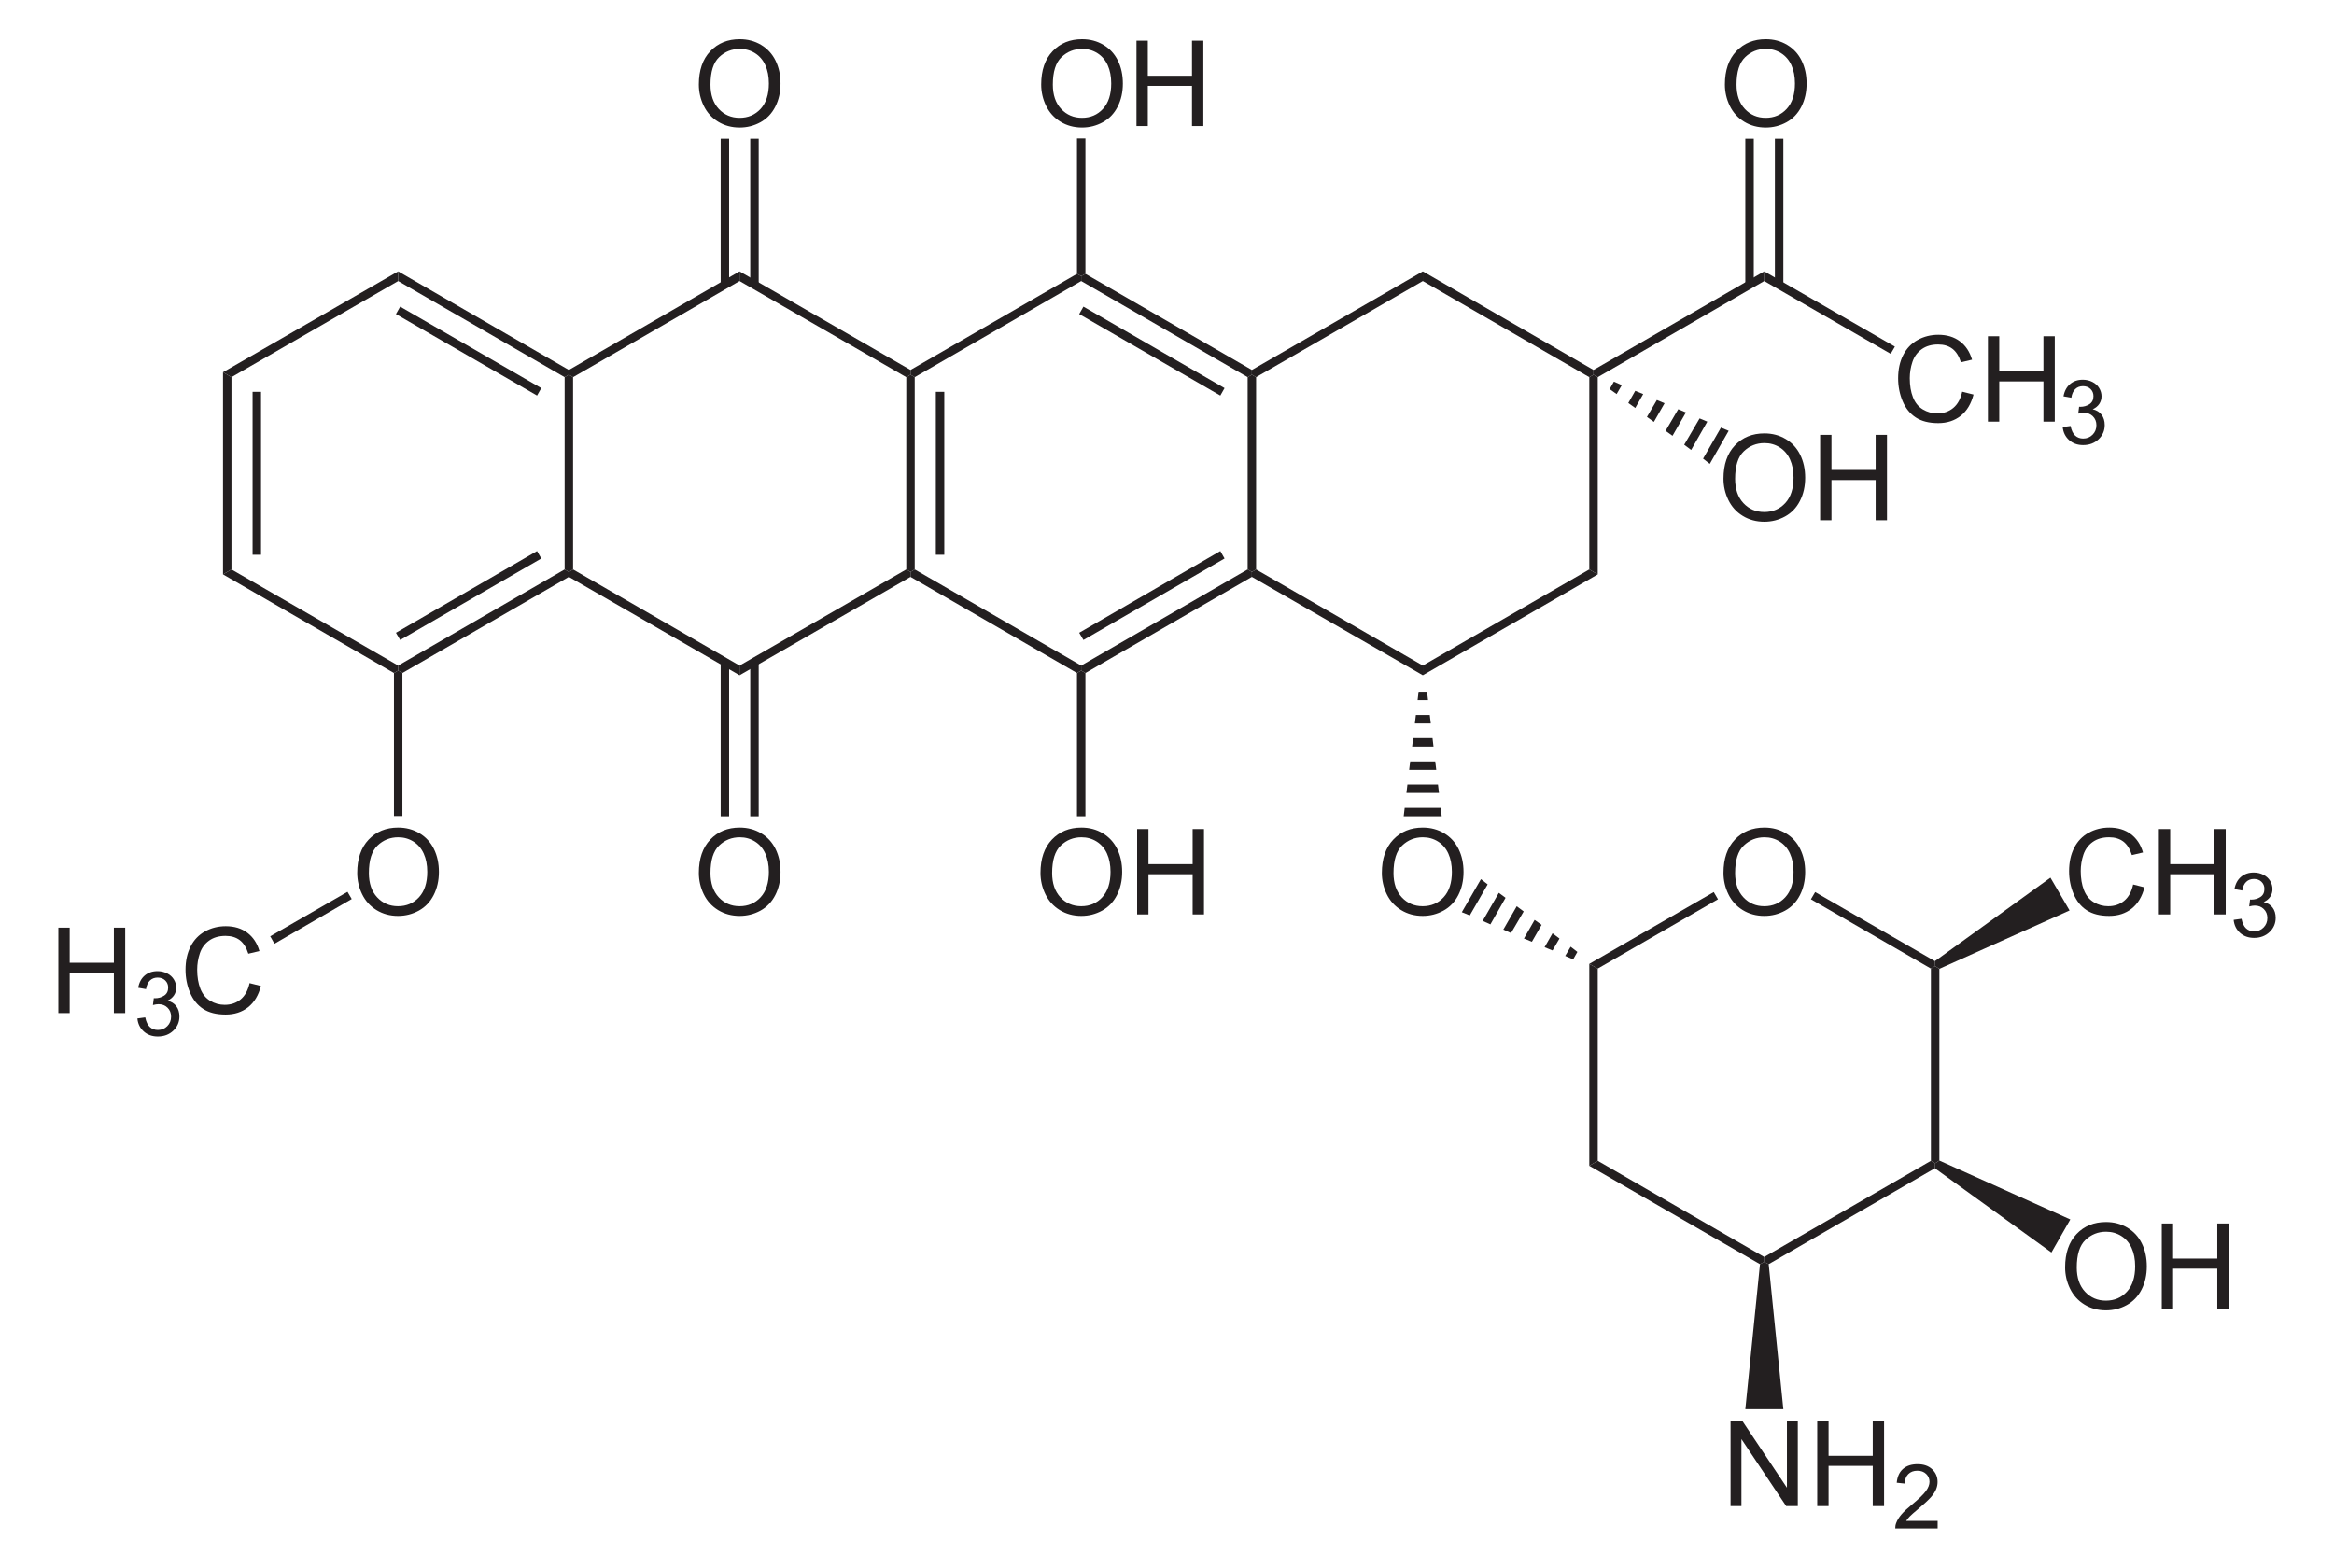 <?xml version="1.0" encoding="UTF-8" standalone="no"?>
<!-- Generator: Adobe Illustrator 12.0.1, SVG Export Plug-In . SVG Version: 6.00 Build 51448)  -->
<svg
   xmlns:dc="http://purl.org/dc/elements/1.1/"
   xmlns:cc="http://web.resource.org/cc/"
   xmlns:rdf="http://www.w3.org/1999/02/22-rdf-syntax-ns#"
   xmlns:svg="http://www.w3.org/2000/svg"
   xmlns="http://www.w3.org/2000/svg"
   xmlns:sodipodi="http://sodipodi.sourceforge.net/DTD/sodipodi-0.dtd"
   xmlns:inkscape="http://www.inkscape.org/namespaces/inkscape"
   version="1.1"
   id="Layer_1"
   width="446.21"
   height="299.785"
   viewBox="0 0 446.21 299.785"
   style="overflow:visible;enable-background:new 0 0 446.21 299.785;"
   xml:space="preserve"
   sodipodi:version="0.32"
   inkscape:version="0.45.1"
   sodipodi:docname="Daunorubicin.svg"
   inkscape:output_extension="org.inkscape.output.svg.inkscape"
   sodipodi:docbase="C:\"><defs
   id="defs224">
	
	

	

	

	

	
	

	

	
	

	
	

	
	

	

	
	

	
	

	

	
	

	

	

	

	
</defs><sodipodi:namedview
   inkscape:window-height="579"
   inkscape:window-width="801"
   inkscape:pageshadow="2"
   inkscape:pageopacity="0.0"
   guidetolerance="10.0"
   gridtolerance="10.0"
   objecttolerance="10.0"
   borderopacity="1.0"
   bordercolor="#666666"
   pagecolor="#ffffff"
   id="base"
   inkscape:zoom="1.2609036"
   inkscape:cx="223.105"
   inkscape:cy="149.8925"
   inkscape:window-x="154"
   inkscape:window-y="154"
   inkscape:current-layer="Layer_1" />
<path
   style="fill:#231f20"
   d="M 407.81,169.144 L 409.977,169.689 C 409.524,171.466 408.711,172.82 407.537,173.752 C 406.361,174.684 404.925,175.152 403.227,175.152 C 401.469,175.152 400.041,174.793 398.939,174.076 C 397.839,173.36 397,172.321 396.426,170.962 C 395.851,169.603 395.563,168.143 395.563,166.584 C 395.563,164.883 395.888,163.398 396.536,162.132 C 397.184,160.865 398.106,159.902 399.305,159.246 C 400.502,158.589 401.819,158.26 403.257,158.26 C 404.888,158.26 406.259,158.676 407.371,159.508 C 408.482,160.341 409.257,161.511 409.694,163.02 L 407.571,163.521 C 407.194,162.333 406.645,161.469 405.928,160.927 C 405.208,160.386 404.304,160.115 403.216,160.115 C 401.963,160.115 400.917,160.415 400.074,161.017 C 399.233,161.618 398.642,162.424 398.302,163.438 C 397.961,164.451 397.79,165.496 397.79,166.572 C 397.79,167.96 397.992,169.171 398.396,170.207 C 398.8,171.242 399.427,172.016 400.278,172.528 C 401.129,173.04 402.052,173.296 403.045,173.296 C 404.252,173.296 405.273,172.948 406.11,172.249 C 406.947,171.551 407.513,170.518 407.81,169.144 z "
   id="path5" /><path
   style="fill:#231f20"
   d="M 412.727,174.87 L 412.727,158.542 L 414.894,158.542 L 414.894,165.252 L 423.34,165.252 L 423.34,158.542 L 425.507,158.542 L 425.507,174.87 L 423.34,174.87 L 423.34,167.181 L 414.894,167.181 L 414.894,174.87 L 412.727,174.87 z "
   id="path7" />
<path
   style="fill:#231f20"
   d="M 427.024,175.909 L 428.524,175.701 C 428.697,176.552 428.991,177.166 429.405,177.542 C 429.82,177.917 430.329,178.105 430.932,178.105 C 431.647,178.105 432.249,177.86 432.735,177.372 C 433.223,176.882 433.466,176.275 433.466,175.552 C 433.466,174.862 433.24,174.294 432.786,173.845 C 432.333,173.397 431.757,173.174 431.058,173.174 C 430.772,173.174 430.417,173.23 429.992,173.341 L 430.16,172.019 C 430.26,172.031 430.342,172.037 430.404,172.037 C 431.044,172.037 431.621,171.87 432.134,171.537 C 432.647,171.203 432.903,170.689 432.903,169.995 C 432.903,169.445 432.716,168.989 432.342,168.629 C 431.967,168.269 431.485,168.087 430.893,168.087 C 430.307,168.087 429.817,168.272 429.426,168.64 C 429.036,169.009 428.784,169.562 428.673,170.299 L 427.174,170.032 C 427.357,169.023 427.776,168.241 428.428,167.687 C 429.079,167.133 429.89,166.855 430.861,166.855 C 431.529,166.855 432.146,166.998 432.708,167.285 C 433.271,167.571 433.701,167.961 433.999,168.455 C 434.297,168.95 434.447,169.474 434.447,170.03 C 434.447,170.558 434.305,171.039 434.021,171.472 C 433.737,171.905 433.317,172.249 432.761,172.506 C 433.484,172.673 434.047,173.02 434.451,173.545 C 434.853,174.072 435.056,174.73 435.056,175.52 C 435.056,176.59 434.665,177.495 433.885,178.238 C 433.104,178.981 432.117,179.353 430.924,179.353 C 429.848,179.353 428.954,179.033 428.243,178.395 C 427.531,177.755 427.125,176.927 427.024,175.909 z "
   id="path11" />
<path
   style="fill:#231f20"
   d="M 329.494,166.923 C 329.494,164.212 330.221,162.092 331.678,160.56 C 333.132,159.026 335.012,158.26 337.313,158.26 C 338.822,158.26 340.18,158.62 341.39,159.34 C 342.6,160.061 343.523,161.064 344.158,162.352 C 344.792,163.64 345.11,165.102 345.11,166.734 C 345.11,168.389 344.775,169.871 344.107,171.177 C 343.44,172.483 342.492,173.473 341.267,174.145 C 340.042,174.816 338.72,175.153 337.302,175.153 C 335.766,175.153 334.391,174.781 333.181,174.039 C 331.97,173.297 331.054,172.283 330.429,170.999 C 329.804,169.716 329.494,168.356 329.494,166.923 z M 331.72,166.951 C 331.72,168.918 332.25,170.467 333.309,171.6 C 334.366,172.731 335.695,173.297 337.29,173.297 C 338.918,173.297 340.255,172.725 341.308,171.582 C 342.358,170.44 342.883,168.818 342.883,166.718 C 342.883,165.389 342.659,164.229 342.209,163.239 C 341.76,162.248 341.103,161.479 340.237,160.934 C 339.373,160.389 338.402,160.116 337.324,160.116 C 335.796,160.116 334.478,160.641 333.376,161.691 C 332.271,162.741 331.72,164.494 331.72,166.951 z "
   id="path15" />
<path
   style="fill:#231f20"
   d="M 264.182,166.923 C 264.182,164.212 264.91,162.092 266.365,160.56 C 267.821,159.026 269.7,158.26 272.002,158.26 C 273.509,158.26 274.868,158.62 276.078,159.34 C 277.288,160.061 278.211,161.064 278.846,162.352 C 279.482,163.64 279.798,165.102 279.798,166.734 C 279.798,168.389 279.464,169.871 278.796,171.177 C 278.128,172.483 277.181,173.473 275.955,174.145 C 274.73,174.816 273.408,175.153 271.99,175.153 C 270.453,175.153 269.079,174.781 267.869,174.039 C 266.659,173.297 265.742,172.283 265.118,170.999 C 264.494,169.716 264.182,168.356 264.182,166.923 z M 266.409,166.951 C 266.409,168.918 266.938,170.467 267.996,171.6 C 269.055,172.732 270.383,173.297 271.979,173.297 C 273.605,173.297 274.944,172.725 275.995,171.582 C 277.046,170.44 277.571,168.818 277.571,166.718 C 277.571,165.389 277.347,164.229 276.898,163.239 C 276.448,162.248 275.791,161.479 274.926,160.934 C 274.06,160.389 273.089,160.116 272.013,160.116 C 270.483,160.116 269.167,160.641 268.064,161.691 C 266.961,162.741 266.409,164.494 266.409,166.951 z "
   id="path19" />
<path
   style="fill:#231f20"
   d="M 198.917,166.923 C 198.917,164.212 199.645,162.092 201.1,160.56 C 202.556,159.026 204.435,158.26 206.737,158.26 C 208.244,158.26 209.603,158.62 210.813,159.34 C 212.023,160.061 212.946,161.064 213.581,162.352 C 214.217,163.64 214.533,165.102 214.533,166.734 C 214.533,168.389 214.199,169.871 213.531,171.177 C 212.863,172.483 211.916,173.473 210.69,174.145 C 209.465,174.816 208.143,175.153 206.725,175.153 C 205.188,175.153 203.814,174.781 202.604,174.039 C 201.394,173.297 200.477,172.283 199.853,170.999 C 199.229,169.716 198.917,168.356 198.917,166.923 z M 201.144,166.951 C 201.144,168.918 201.673,170.467 202.731,171.6 C 203.79,172.732 205.118,173.297 206.714,173.297 C 208.34,173.297 209.679,172.725 210.73,171.582 C 211.781,170.44 212.306,168.818 212.306,166.718 C 212.306,165.389 212.082,164.229 211.633,163.239 C 211.183,162.248 210.526,161.479 209.661,160.934 C 208.795,160.389 207.824,160.116 206.748,160.116 C 205.218,160.116 203.902,160.641 202.799,161.691 C 201.696,162.741 201.144,164.494 201.144,166.951 z "
   id="path23" /><path
   style="fill:#231f20"
   d="M 217.394,174.87 L 217.394,158.542 L 219.561,158.542 L 219.561,165.252 L 228.007,165.252 L 228.007,158.542 L 230.174,158.542 L 230.174,174.87 L 228.007,174.87 L 228.007,167.181 L 219.561,167.181 L 219.561,174.87 L 217.394,174.87 z "
   id="path25" />
<path
   style="fill:#231f20"
   d="M 133.605,166.923 C 133.605,164.212 134.332,162.092 135.788,160.56 C 137.243,159.026 139.122,158.26 141.424,158.26 C 142.932,158.26 144.29,158.62 145.5,159.34 C 146.711,160.061 147.633,161.064 148.269,162.352 C 148.904,163.64 149.221,165.102 149.221,166.734 C 149.221,168.389 148.886,169.871 148.218,171.177 C 147.551,172.483 146.603,173.473 145.378,174.145 C 144.152,174.816 142.831,175.153 141.413,175.153 C 139.876,175.153 138.502,174.781 137.292,174.039 C 136.081,173.297 135.164,172.283 134.54,170.999 C 133.916,169.716 133.605,168.356 133.605,166.923 z M 135.83,166.951 C 135.83,168.918 136.36,170.467 137.418,171.6 C 138.476,172.732 139.804,173.297 141.4,173.297 C 143.027,173.297 144.365,172.725 145.417,171.582 C 146.468,170.44 146.993,168.818 146.993,166.718 C 146.993,165.389 146.769,164.229 146.319,163.239 C 145.87,162.248 145.213,161.479 144.347,160.934 C 143.482,160.389 142.511,160.116 141.434,160.116 C 139.905,160.116 138.588,160.641 137.485,161.691 C 136.382,162.741 135.83,164.494 135.83,166.951 z "
   id="path29" />
<path
   style="fill:#231f20"
   d="M 133.605,16.158 C 133.605,13.447 134.332,11.327 135.788,9.795 C 137.243,8.261 139.121,7.495 141.423,7.495 C 142.931,7.495 144.289,7.855 145.5,8.575 C 146.71,9.296 147.632,10.299 148.268,11.587 C 148.903,12.875 149.22,14.337 149.22,15.969 C 149.22,17.625 148.885,19.106 148.217,20.412 C 147.55,21.718 146.602,22.708 145.377,23.38 C 144.151,24.051 142.83,24.388 141.412,24.388 C 139.875,24.388 138.501,24.016 137.291,23.274 C 136.08,22.532 135.164,21.518 134.539,20.234 C 133.915,18.951 133.605,17.591 133.605,16.158 z M 135.83,16.185 C 135.83,18.152 136.36,19.701 137.418,20.834 C 138.476,21.966 139.804,22.531 141.4,22.531 C 143.027,22.531 144.365,21.959 145.417,20.817 C 146.468,19.674 146.993,18.052 146.993,15.952 C 146.993,14.623 146.769,13.463 146.319,12.473 C 145.87,11.482 145.213,10.713 144.347,10.168 C 143.482,9.623 142.511,9.35 141.434,9.35 C 139.905,9.35 138.588,9.875 137.485,10.925 C 136.382,11.975 135.83,13.729 135.83,16.185 z "
   id="path33" /><path
   style="fill:#231f20"
   d="M 199.052,16.158 C 199.052,13.447 199.78,11.327 201.235,9.795 C 202.69,8.261 204.569,7.495 206.87,7.495 C 208.377,7.495 209.737,7.855 210.947,8.575 C 212.157,9.296 213.08,10.299 213.715,11.587 C 214.35,12.874 214.667,14.337 214.667,15.969 C 214.667,17.625 214.333,19.106 213.665,20.412 C 212.996,21.718 212.05,22.708 210.824,23.38 C 209.599,24.051 208.277,24.388 206.859,24.388 C 205.322,24.388 203.948,24.016 202.738,23.274 C 201.529,22.532 200.611,21.518 199.987,20.234 C 199.364,18.95 199.052,17.591 199.052,16.158 z M 201.278,16.185 C 201.278,18.152 201.807,19.701 202.865,20.834 C 203.924,21.966 205.251,22.531 206.848,22.531 C 208.474,22.531 209.813,21.959 210.863,20.817 C 211.914,19.674 212.44,18.052 212.44,15.952 C 212.44,14.623 212.215,13.463 211.767,12.473 C 211.317,11.482 210.66,10.713 209.795,10.168 C 208.929,9.623 207.958,9.35 206.882,9.35 C 205.351,9.35 204.035,9.875 202.933,10.925 C 201.831,11.975 201.278,13.729 201.278,16.185 z "
   id="path35" />
<path
   style="fill:#231f20"
   d="M 217.269,24.104 L 217.269,7.777 L 219.436,7.777 L 219.436,14.487 L 227.883,14.487 L 227.883,7.777 L 230.05,7.777 L 230.05,24.105 L 227.883,24.105 L 227.883,16.416 L 219.436,16.416 L 219.436,24.105 L 217.269,24.105 L 217.269,24.104 z "
   id="path39" /><path
   style="fill:#231f20"
   d="M 329.763,16.158 C 329.763,13.447 330.491,11.327 331.947,9.795 C 333.402,8.261 335.279,7.495 337.582,7.495 C 339.089,7.495 340.449,7.855 341.658,8.575 C 342.868,9.296 343.791,10.299 344.427,11.587 C 345.061,12.874 345.379,14.337 345.379,15.969 C 345.379,17.625 345.044,19.106 344.376,20.412 C 343.708,21.718 342.76,22.708 341.536,23.38 C 340.311,24.051 338.988,24.388 337.571,24.388 C 336.033,24.388 334.66,24.016 333.449,23.274 C 332.239,22.532 331.321,21.518 330.698,20.234 C 330.075,18.951 329.763,17.591 329.763,16.158 z M 331.99,16.185 C 331.99,18.152 332.519,19.701 333.578,20.834 C 334.636,21.966 335.963,22.531 337.56,22.531 C 339.186,22.531 340.525,21.959 341.576,20.817 C 342.627,19.674 343.153,18.052 343.153,15.952 C 343.153,14.623 342.929,13.463 342.479,12.473 C 342.029,11.482 341.371,10.713 340.507,10.168 C 339.642,9.623 338.67,9.35 337.594,9.35 C 336.064,9.35 334.748,9.875 333.645,10.925 C 332.542,11.975 331.99,13.729 331.99,16.185 z "
   id="path41" />
<path
   style="fill:#231f20"
   d="M 375.13,74.904 L 377.297,75.449 C 376.844,77.226 376.03,78.58 374.856,79.512 C 373.681,80.444 372.244,80.912 370.546,80.912 C 368.788,80.912 367.36,80.553 366.259,79.836 C 365.158,79.12 364.32,78.081 363.745,76.722 C 363.17,75.363 362.883,73.903 362.883,72.344 C 362.883,70.643 363.207,69.158 363.856,67.892 C 364.504,66.626 365.426,65.662 366.624,65.006 C 367.821,64.349 369.138,64.02 370.576,64.02 C 372.208,64.02 373.578,64.436 374.69,65.268 C 375.802,66.101 376.577,67.271 377.014,68.78 L 374.891,69.281 C 374.514,68.093 373.964,67.229 373.247,66.687 C 372.528,66.146 371.623,65.875 370.535,65.875 C 369.282,65.875 368.236,66.175 367.394,66.777 C 366.552,67.378 365.962,68.184 365.621,69.198 C 365.28,70.212 365.11,71.256 365.11,72.332 C 365.11,73.72 365.311,74.931 365.716,75.967 C 366.119,77.002 366.747,77.776 367.598,78.288 C 368.449,78.8 369.372,79.056 370.364,79.056 C 371.571,79.056 372.593,78.708 373.43,78.009 C 374.267,77.311 374.834,76.277 375.13,74.904 z "
   id="path45" /><path
   style="fill:#231f20"
   d="M 380.047,80.629 L 380.047,64.302 L 382.214,64.302 L 382.214,71.012 L 390.66,71.012 L 390.66,64.302 L 392.827,64.302 L 392.827,80.63 L 390.66,80.63 L 390.66,72.941 L 382.214,72.941 L 382.214,80.63 L 380.047,80.63 L 380.047,80.629 z "
   id="path47" />
<path
   style="fill:#231f20"
   d="M 394.344,81.669 L 395.844,81.461 C 396.018,82.312 396.311,82.926 396.725,83.302 C 397.141,83.677 397.649,83.865 398.252,83.865 C 398.968,83.865 399.569,83.62 400.056,83.132 C 400.543,82.642 400.786,82.035 400.786,81.312 C 400.786,80.622 400.56,80.054 400.107,79.605 C 399.654,79.157 399.077,78.934 398.378,78.934 C 398.092,78.934 397.738,78.99 397.313,79.101 L 397.48,77.779 C 397.581,77.791 397.662,77.797 397.724,77.797 C 398.365,77.797 398.941,77.63 399.454,77.297 C 399.967,76.963 400.223,76.449 400.223,75.755 C 400.223,75.205 400.036,74.749 399.663,74.389 C 399.287,74.028 398.806,73.847 398.214,73.847 C 397.628,73.847 397.137,74.032 396.747,74.4 C 396.357,74.769 396.104,75.322 395.993,76.059 L 394.494,75.792 C 394.677,74.783 395.097,74.001 395.748,73.447 C 396.4,72.893 397.211,72.615 398.181,72.615 C 398.85,72.615 399.467,72.758 400.028,73.045 C 400.591,73.331 401.021,73.721 401.319,74.215 C 401.618,74.709 401.767,75.234 401.767,75.79 C 401.767,76.318 401.626,76.799 401.342,77.232 C 401.058,77.665 400.637,78.009 400.081,78.266 C 400.804,78.433 401.368,78.78 401.771,79.305 C 402.174,79.832 402.376,80.49 402.376,81.28 C 402.376,82.35 401.986,83.255 401.205,83.998 C 400.424,84.741 399.437,85.113 398.244,85.113 C 397.168,85.113 396.274,84.793 395.563,84.155 C 394.851,83.515 394.444,82.686 394.344,81.669 z "
   id="path51" />
<path
   style="fill:#231f20"
   d="M 329.494,91.541 C 329.494,88.831 330.221,86.71 331.678,85.178 C 333.132,83.645 335.012,82.878 337.313,82.878 C 338.822,82.878 340.18,83.238 341.39,83.958 C 342.6,84.679 343.523,85.683 344.158,86.971 C 344.792,88.259 345.11,89.72 345.11,91.352 C 345.11,93.008 344.775,94.489 344.107,95.795 C 343.44,97.102 342.492,98.091 341.267,98.763 C 340.042,99.435 338.72,99.771 337.302,99.771 C 335.766,99.771 334.391,99.4 333.181,98.658 C 331.97,97.916 331.054,96.901 330.429,95.618 C 329.804,94.334 329.494,92.975 329.494,91.541 z M 331.72,91.569 C 331.72,93.535 332.25,95.085 333.309,96.217 C 334.366,97.349 335.695,97.915 337.29,97.915 C 338.918,97.915 340.255,97.343 341.308,96.2 C 342.358,95.057 342.883,93.435 342.883,91.335 C 342.883,90.007 342.659,88.847 342.209,87.856 C 341.76,86.865 341.103,86.097 340.237,85.551 C 339.373,85.006 338.402,84.733 337.324,84.733 C 335.796,84.733 334.478,85.259 333.376,86.309 C 332.271,87.358 331.72,89.112 331.72,91.569 z "
   id="path55" /><path
   style="fill:#231f20"
   d="M 347.97,99.488 L 347.97,83.159 L 350.137,83.159 L 350.137,89.869 L 358.584,89.869 L 358.584,83.159 L 360.751,83.159 L 360.751,99.488 L 358.584,99.488 L 358.584,91.799 L 350.137,91.799 L 350.137,99.488 L 347.97,99.488 L 347.97,99.488 z "
   id="path57" />
<path
   style="fill:#231f20"
   d="M 330.845,288.015 L 330.845,271.687 L 333.068,271.687 L 341.621,284.501 L 341.621,271.687 L 343.7,271.687 L 343.7,288.015 L 341.477,288.015 L 332.923,275.201 L 332.923,288.015 L 330.845,288.015 z "
   id="path61" /><path
   style="fill:#231f20"
   d="M 347.414,288.015 L 347.414,271.687 L 349.581,271.687 L 349.581,278.397 L 358.028,278.397 L 358.028,271.687 L 360.195,271.687 L 360.195,288.015 L 358.028,288.015 L 358.028,280.326 L 349.581,280.326 L 349.581,288.015 L 347.414,288.015 z "
   id="path63" />
<path
   style="fill:#231f20"
   d="M 370.438,290.851 L 370.438,292.291 L 362.333,292.291 C 362.322,291.929 362.381,291.582 362.51,291.247 C 362.717,290.696 363.049,290.154 363.506,289.62 C 363.962,289.086 364.618,288.469 365.472,287.77 C 366.798,286.675 367.697,285.81 368.17,285.173 C 368.643,284.536 368.88,283.933 368.88,283.365 C 368.88,282.77 368.665,282.27 368.238,281.86 C 367.81,281.452 367.253,281.248 366.565,281.248 C 365.838,281.248 365.257,281.465 364.821,281.901 C 364.385,282.337 364.165,282.94 364.159,283.711 L 362.615,283.548 C 362.721,282.392 363.12,281.513 363.812,280.908 C 364.504,280.302 365.433,280 366.6,280 C 367.777,280 368.709,280.326 369.395,280.978 C 370.08,281.63 370.423,282.437 370.423,283.4 C 370.423,283.89 370.323,284.372 370.122,284.845 C 369.922,285.318 369.587,285.817 369.122,286.341 C 368.655,286.864 367.882,287.582 366.804,288.495 C 365.901,289.253 365.32,289.766 365.063,290.037 C 364.805,290.306 364.591,290.578 364.423,290.85 L 370.438,290.85 L 370.438,290.851 z "
   id="path67" />
<path
   style="fill:#231f20"
   d="M 394.806,242.354 C 394.806,239.643 395.534,237.523 396.99,235.991 C 398.445,234.457 400.325,233.691 402.626,233.691 C 404.134,233.691 405.493,234.051 406.702,234.771 C 407.912,235.492 408.836,236.495 409.47,237.783 C 410.105,239.071 410.422,240.532 410.422,242.165 C 410.422,243.82 410.088,245.302 409.42,246.608 C 408.752,247.914 407.805,248.904 406.579,249.576 C 405.355,250.247 404.033,250.583 402.614,250.583 C 401.078,250.583 399.703,250.212 398.493,249.47 C 397.283,248.728 396.367,247.714 395.742,246.43 C 395.117,245.147 394.806,243.787 394.806,242.354 z M 397.033,242.381 C 397.033,244.348 397.562,245.897 398.621,247.03 C 399.679,248.161 401.008,248.727 402.603,248.727 C 404.23,248.727 405.568,248.155 406.62,247.012 C 407.67,245.87 408.195,244.248 408.195,242.148 C 408.195,240.819 407.971,239.659 407.522,238.669 C 407.073,237.678 406.415,236.909 405.55,236.364 C 404.685,235.819 403.714,235.546 402.637,235.546 C 401.108,235.546 399.791,236.071 398.689,237.121 C 397.584,238.171 397.033,239.924 397.033,242.381 z "
   id="path71" /><path
   style="fill:#231f20"
   d="M 413.283,250.3 L 413.283,233.972 L 415.45,233.972 L 415.45,240.682 L 423.896,240.682 L 423.896,233.972 L 426.063,233.972 L 426.063,250.3 L 423.896,250.3 L 423.896,242.611 L 415.45,242.611 L 415.45,250.3 L 413.283,250.3 z "
   id="path73" />
<path
   style="fill:#231f20"
   d="M 370.766,185.273 L 369.959,184.75 L 369.91,183.8 L 391.998,167.84 L 395.656,174.11 L 370.766,185.273 z "
   id="polygon75" />
<path
   style="fill:#231f20"
   d="M 370.766,221.942 L 369.959,222.465 L 369.15,221.99 L 369.15,185.225 L 369.959,184.75 L 370.766,185.273 L 370.766,221.942 z "
   id="polygon77" />
<path
   style="fill:#231f20"
   d="M 338.134,241.75 L 337.279,241.323 L 337.279,240.373 L 369.15,221.99 L 369.959,222.465 L 369.91,223.415 L 338.134,241.75 z "
   id="polygon79" />
<path
   style="fill:#231f20"
   d="M 303.838,222.94 L 305.454,221.99 L 337.279,240.373 L 337.279,241.323 L 336.471,241.75 L 303.838,222.94 z "
   id="polygon81" />
<path
   style="fill:#231f20"
   d="M 303.838,184.323 L 305.454,185.225 L 305.454,221.99 L 303.838,222.94 L 303.838,184.323 z "
   id="polygon83" />
<path
   style="fill:#231f20"
   d="M 327.635,170.595 L 328.444,171.973 L 305.454,185.225 L 303.838,184.323 L 327.635,170.595 z "
   id="polygon85" />
<path
   style="fill:#231f20"
   d="M 346.209,171.973 L 347.016,170.595 L 369.91,183.8 L 369.959,184.75 L 369.15,185.225 L 346.209,171.973 z "
   id="polygon87" />
<path
   style="fill:#231f20"
   d="M 279.471,174.442 L 283.129,168.125 L 284.41,169.123 L 280.991,175.06 L 279.471,174.442 z "
   id="polygon89" />
<path
   style="fill:#231f20"
   d="M 283.46,176.104 L 286.548,170.738 L 287.831,171.688 L 284.934,176.77 L 283.46,176.104 z "
   id="polygon91" />
<path
   style="fill:#231f20"
   d="M 287.404,177.767 L 289.969,173.303 L 291.298,174.3 L 288.875,178.433 L 287.404,177.767 z "
   id="polygon93" />
<path
   style="fill:#231f20"
   d="M 291.346,179.478 L 293.388,175.915 L 294.719,176.865 L 292.866,180.095 L 291.346,179.478 z "
   id="polygon95" />
<path
   style="fill:#231f20"
   d="M 295.288,181.14 L 296.809,178.479 L 298.138,179.478 L 296.809,181.758 L 295.288,181.14 z "
   id="polygon97" />
<path
   style="fill:#231f20"
   d="M 299.231,182.803 L 300.275,181.045 L 301.559,182.042 L 300.75,183.467 L 299.231,182.803 z "
   id="polygon99" />
<path
   style="fill:#231f20"
   d="M 271.206,132.263 L 272.821,132.263 L 273.01,133.878 L 271.016,133.878 L 271.206,132.263 z "
   id="polygon101" />
<path
   style="fill:#231f20"
   d="M 270.684,136.728 L 273.344,136.728 L 273.534,138.343 L 270.494,138.343 L 270.684,136.728 z "
   id="polygon103" />
<path
   style="fill:#231f20"
   d="M 270.16,141.145 L 273.866,141.145 L 274.056,142.76 L 269.971,142.76 L 270.16,141.145 z "
   id="polygon105" />
<path
   style="fill:#231f20"
   d="M 269.591,145.61 L 274.388,145.61 L 274.579,147.225 L 269.4,147.225 L 269.591,145.61 z "
   id="polygon107" />
<path
   style="fill:#231f20"
   d="M 269.069,150.028 L 274.91,150.028 L 275.1,151.643 L 268.879,151.643 L 269.069,150.028 z "
   id="polygon109" />
<path
   style="fill:#231f20"
   d="M 268.546,154.492 L 275.434,154.492 L 275.623,156.108 L 268.356,156.108 L 268.546,154.492 z "
   id="polygon111" />
<path
   style="fill:#231f20"
   d="M 303.838,108.893 L 305.454,109.843 L 272.013,129.128 L 272.013,127.275 L 303.838,108.893 z "
   id="polygon113" />
<path
   style="fill:#231f20"
   d="M 303.838,72.128 L 304.646,71.653 L 305.454,72.128 L 305.454,109.843 L 303.838,108.893 L 303.838,72.128 z "
   id="polygon115" />
<path
   style="fill:#231f20"
   d="M 272.013,53.745 L 272.013,51.893 L 304.646,70.75 L 304.646,71.653 L 303.838,72.128 L 272.013,53.745 z "
   id="polygon117" />
<path
   style="fill:#231f20"
   d="M 240.141,72.128 L 239.334,71.653 L 239.334,70.75 L 272.013,51.893 L 272.013,53.745 L 240.141,72.128 z "
   id="polygon119" />
<path
   style="fill:#231f20"
   d="M 206.7,53.745 L 206.7,52.795 L 207.509,52.368 L 239.334,70.75 L 239.334,71.653 L 238.525,72.128 L 206.7,53.745 z "
   id="polygon121" />
<path
   style="fill:#231f20"
   d="M 206.321,60.063 L 207.129,58.638 L 234.109,74.218 L 233.3,75.643 L 206.321,60.063 z "
   id="polygon123" />
<path
   style="fill:#231f20"
   d="M 174.875,72.128 L 174.069,71.653 L 174.069,70.75 L 205.894,52.368 L 206.7,52.795 L 206.7,53.745 L 174.875,72.128 z "
   id="polygon125" />
<path
   style="fill:#231f20"
   d="M 174.875,108.893 L 174.069,109.368 L 173.26,108.893 L 173.26,72.128 L 174.069,71.653 L 174.875,72.128 L 174.875,108.893 z "
   id="polygon127" />
<path
   style="fill:#231f20"
   d="M 178.913,74.93 L 180.528,74.93 L 180.528,106.09 L 178.913,106.09 L 178.913,74.93 z "
   id="rect129" />
<path
   style="fill:#231f20"
   d="M 206.7,127.275 L 206.7,128.225 L 205.894,128.7 L 174.069,110.318 L 174.069,109.368 L 174.875,108.893 L 206.7,127.275 z "
   id="polygon131" />
<path
   style="fill:#231f20"
   d="M 238.525,108.893 L 239.334,109.368 L 239.334,110.318 L 207.509,128.7 L 206.7,128.225 L 206.7,127.275 L 238.525,108.893 z "
   id="polygon133" />
<path
   style="fill:#231f20"
   d="M 233.3,105.378 L 234.109,106.803 L 207.129,122.383 L 206.321,121.005 L 233.3,105.378 z "
   id="polygon135" />
<path
   style="fill:#231f20"
   d="M 239.334,110.318 L 239.334,109.368 L 240.141,108.893 L 272.013,127.275 L 272.013,129.128 L 239.334,110.318 z "
   id="polygon137" />
<path
   style="fill:#231f20"
   d="M 240.141,108.893 L 239.334,109.368 L 238.525,108.893 L 238.525,72.128 L 239.334,71.653 L 240.141,72.128 L 240.141,108.893 z "
   id="polygon139" />
<path
   style="fill:#231f20"
   d="M 207.509,156.108 L 205.894,156.108 L 205.894,128.7 L 206.7,128.225 L 207.509,128.7 L 207.509,156.108 z "
   id="polygon141" />
<path
   style="fill:#231f20"
   d="M 141.388,129.128 L 141.388,127.275 L 173.26,108.893 L 174.069,109.368 L 174.069,110.318 L 141.388,129.128 z "
   id="polygon143" />
<path
   style="fill:#231f20"
   d="M 143.431,126.563 L 145.046,126.563 L 145.046,156.108 L 143.431,156.108 L 143.431,126.563 z "
   id="rect145" />
<path
   style="fill:#231f20"
   d="M 137.779,126.563 L 139.394,126.563 L 139.394,156.108 L 137.779,156.108 L 137.779,126.563 z "
   id="rect147" />
<path
   style="fill:#231f20"
   d="M 108.756,110.318 L 108.756,109.368 L 109.563,108.893 L 141.388,127.275 L 141.388,129.128 L 108.756,110.318 z "
   id="polygon149" />
<path
   style="fill:#231f20"
   d="M 76.931,128.7 L 76.123,128.225 L 76.123,127.275 L 107.948,108.893 L 108.756,109.368 L 108.756,110.318 L 76.931,128.7 z "
   id="polygon151" />
<path
   style="fill:#231f20"
   d="M 76.504,122.383 L 75.696,121.005 L 102.675,105.378 L 103.484,106.803 L 76.504,122.383 z "
   id="polygon153" />
<path
   style="fill:#231f20"
   d="M 42.635,109.843 L 44.25,108.893 L 76.123,127.275 L 76.123,128.225 L 75.316,128.7 L 42.635,109.843 z "
   id="polygon155" />
<path
   style="fill:#231f20"
   d="M 42.635,71.178 L 44.25,72.128 L 44.25,108.893 L 42.635,109.843 L 42.635,71.178 z "
   id="polygon157" />
<path
   style="fill:#231f20"
   d="M 48.288,74.93 L 49.903,74.93 L 49.903,106.09 L 48.288,106.09 L 48.288,74.93 z "
   id="rect159" />
<path
   style="fill:#231f20"
   d="M 76.123,51.893 L 76.123,53.745 L 44.25,72.128 L 42.635,71.178 L 76.123,51.893 z "
   id="polygon161" />
<path
   style="fill:#231f20"
   d="M 108.756,70.75 L 108.756,71.653 L 107.948,72.128 L 76.123,53.745 L 76.123,51.893 L 108.756,70.75 z "
   id="polygon163" />
<path
   style="fill:#231f20"
   d="M 103.484,74.218 L 102.675,75.643 L 75.696,60.063 L 76.504,58.638 L 103.484,74.218 z "
   id="polygon165" />
<path
   style="fill:#231f20"
   d="M 107.948,72.128 L 108.756,71.653 L 109.563,72.128 L 109.563,108.893 L 108.756,109.368 L 107.948,108.893 L 107.948,72.128 z "
   id="polygon167" />
<path
   style="fill:#231f20"
   d="M 141.388,51.893 L 141.388,53.745 L 109.563,72.128 L 108.756,71.653 L 108.756,70.75 L 141.388,51.893 z "
   id="polygon169" />
<path
   style="fill:#231f20"
   d="M 141.388,53.745 L 141.388,51.893 L 174.069,70.75 L 174.069,71.653 L 173.26,72.128 L 141.388,53.745 z "
   id="polygon171" />
<path
   style="fill:#231f20"
   d="M 137.779,26.528 L 139.394,26.528 L 139.394,54.458 L 137.779,54.458 L 137.779,26.528 z "
   id="rect173" />
<path
   style="fill:#231f20"
   d="M 143.431,26.528 L 145.046,26.528 L 145.046,54.458 L 143.431,54.458 L 143.431,26.528 z "
   id="rect175" />
<path
   style="fill:#231f20"
   d="M 205.894,26.48 L 207.509,26.48 L 207.509,52.368 L 206.7,52.795 L 205.894,52.368 L 205.894,26.48 z "
   id="polygon177" />
<path
   style="fill:#231f20"
   d="M 337.279,51.893 L 337.279,53.745 L 305.454,72.128 L 304.646,71.653 L 304.646,70.75 L 337.279,51.893 z "
   id="polygon179" />
<path
   style="fill:#231f20"
   d="M 333.669,26.528 L 335.284,26.528 L 335.284,54.458 L 333.669,54.458 L 333.669,26.528 z "
   id="rect181" />
<path
   style="fill:#231f20"
   d="M 339.321,26.528 L 340.935,26.528 L 340.935,54.458 L 339.321,54.458 L 339.321,26.528 z "
   id="rect183" />
<path
   style="fill:#231f20"
   d="M 362.263,66.285 L 361.456,67.663 L 337.279,53.745 L 337.279,51.893 L 362.263,66.285 z "
   id="polygon185" />
<path
   style="fill:#231f20"
   d="M 330.485,82.388 L 326.875,88.705 L 325.594,87.708 L 329.013,81.77 L 330.485,82.388 z "
   id="polygon187" />
<path
   style="fill:#231f20"
   d="M 326.4,80.63 L 323.313,86.045 L 321.984,85.048 L 324.929,80.013 L 326.4,80.63 z "
   id="polygon189" />
<path
   style="fill:#231f20"
   d="M 322.316,78.873 L 319.75,83.338 L 318.421,82.388 L 320.844,78.255 L 322.316,78.873 z "
   id="polygon191" />
<path
   style="fill:#231f20"
   d="M 318.231,77.115 L 316.188,80.678 L 314.859,79.728 L 316.759,76.498 L 318.231,77.115 z "
   id="polygon193" />
<path
   style="fill:#231f20"
   d="M 314.146,75.358 L 312.625,78.018 L 311.296,77.068 L 312.625,74.74 L 314.146,75.358 z "
   id="polygon195" />
<path
   style="fill:#231f20"
   d="M 310.06,73.648 L 309.063,75.358 L 307.734,74.408 L 308.541,72.983 L 310.06,73.648 z "
   id="polygon197" />
<path
   style="fill:#231f20"
   d="M 340.935,269.49 L 333.669,269.49 L 336.471,241.75 L 337.279,241.323 L 338.134,241.75 L 340.935,269.49 z "
   id="polygon199" />
<path
   style="fill:#231f20"
   d="M 395.798,233.2 L 392.188,239.517 L 369.91,223.415 L 369.959,222.465 L 370.766,221.942 L 395.798,233.2 z "
   id="polygon201" />
<path
   style="fill:#231f20"
   d="M 68.292,166.923 C 68.292,164.212 69.02,162.092 70.475,160.56 C 71.931,159.026 73.81,158.26 76.112,158.26 C 77.619,158.26 78.978,158.62 80.188,159.34 C 81.398,160.061 82.321,161.064 82.956,162.352 C 83.592,163.64 83.908,165.102 83.908,166.734 C 83.908,168.389 83.574,169.871 82.906,171.177 C 82.238,172.483 81.291,173.473 80.065,174.145 C 78.84,174.816 77.518,175.153 76.1,175.153 C 74.563,175.153 73.189,174.781 71.979,174.039 C 70.769,173.297 69.852,172.283 69.228,170.999 C 68.604,169.716 68.292,168.356 68.292,166.923 z M 70.519,166.951 C 70.519,168.918 71.048,170.467 72.106,171.6 C 73.165,172.732 74.493,173.297 76.089,173.297 C 77.715,173.297 79.054,172.725 80.105,171.582 C 81.156,170.44 81.681,168.818 81.681,166.718 C 81.681,165.389 81.457,164.229 81.008,163.239 C 80.558,162.248 79.901,161.479 79.036,160.934 C 78.17,160.389 77.199,160.116 76.123,160.116 C 74.593,160.116 73.277,160.641 72.174,161.691 C 71.071,162.741 70.519,164.494 70.519,166.951 z "
   id="path205" />
<path
   style="fill:#231f20"
   d="M 76.931,156.06 L 75.316,156.06 L 75.316,128.7 L 76.123,128.225 L 76.931,128.7 L 76.931,156.06 z "
   id="polygon207" />
<path
   style="fill:#231f20"
   d="M 11.155,193.728 L 11.155,177.399 L 13.322,177.399 L 13.322,184.109 L 21.769,184.109 L 21.769,177.399 L 23.936,177.399 L 23.936,193.728 L 21.769,193.728 L 21.769,186.039 L 13.322,186.039 L 13.322,193.728 L 11.155,193.728 z "
   id="path211" />
<path
   style="fill:#231f20"
   d="M 26.265,194.767 L 27.764,194.559 C 27.938,195.41 28.232,196.024 28.646,196.4 C 29.061,196.775 29.569,196.964 30.172,196.964 C 30.888,196.964 31.489,196.719 31.976,196.23 C 32.464,195.74 32.707,195.134 32.707,194.41 C 32.707,193.72 32.481,193.152 32.027,192.704 C 31.574,192.255 30.998,192.032 30.299,192.032 C 30.013,192.032 29.657,192.088 29.233,192.199 L 29.401,190.878 C 29.502,190.889 29.582,190.895 29.644,190.895 C 30.284,190.895 30.861,190.729 31.374,190.395 C 31.887,190.062 32.144,189.548 32.144,188.853 C 32.144,188.303 31.956,187.847 31.582,187.487 C 31.208,187.126 30.725,186.946 30.133,186.946 C 29.547,186.946 29.058,187.13 28.668,187.499 C 28.277,187.867 28.025,188.42 27.914,189.157 L 26.415,188.891 C 26.598,187.882 27.017,187.1 27.669,186.546 C 28.321,185.991 29.132,185.714 30.102,185.714 C 30.771,185.714 31.387,185.856 31.95,186.143 C 32.512,186.429 32.943,186.82 33.242,187.314 C 33.539,187.808 33.689,188.333 33.689,188.889 C 33.689,189.417 33.548,189.898 33.264,190.331 C 32.98,190.764 32.56,191.108 32.003,191.364 C 32.727,191.531 33.289,191.878 33.693,192.404 C 34.096,192.931 34.298,193.588 34.298,194.379 C 34.298,195.448 33.908,196.354 33.127,197.097 C 32.346,197.839 31.359,198.212 30.166,198.212 C 29.089,198.212 28.195,197.892 27.485,197.253 C 26.77,196.612 26.365,195.785 26.265,194.767 z "
   id="path215" />
<path
   style="fill:#231f20"
   d="M 47.713,188.002 L 49.88,188.548 C 49.428,190.324 48.614,191.679 47.44,192.611 C 46.264,193.543 44.827,194.01 43.129,194.01 C 41.372,194.01 39.943,193.652 38.842,192.935 C 37.741,192.218 36.903,191.179 36.328,189.821 C 35.754,188.461 35.467,187.001 35.467,185.442 C 35.467,183.742 35.791,182.257 36.44,180.99 C 37.088,179.724 38.011,178.761 39.209,178.104 C 40.406,177.448 41.722,177.118 43.161,177.118 C 44.792,177.118 46.163,177.534 47.274,178.366 C 48.387,179.2 49.161,180.369 49.598,181.879 L 47.476,182.379 C 47.098,181.192 46.549,180.327 45.831,179.786 C 45.112,179.244 44.208,178.973 43.119,178.973 C 41.867,178.973 40.82,179.274 39.978,179.875 C 39.138,180.476 38.547,181.283 38.206,182.297 C 37.865,183.31 37.694,184.354 37.694,185.431 C 37.694,186.819 37.896,188.03 38.3,189.065 C 38.703,190.101 39.33,190.874 40.183,191.386 C 41.035,191.898 41.956,192.155 42.949,192.155 C 44.156,192.155 45.178,191.806 46.015,191.108 C 46.852,190.41 47.417,189.375 47.713,188.002 z "
   id="path219" />
<path
   style="fill:#231f20"
   d="M 52.469,180.475 L 51.66,179.05 L 66.434,170.548 L 67.241,171.925 L 52.469,180.475 z "
   id="polygon221" />
</svg>